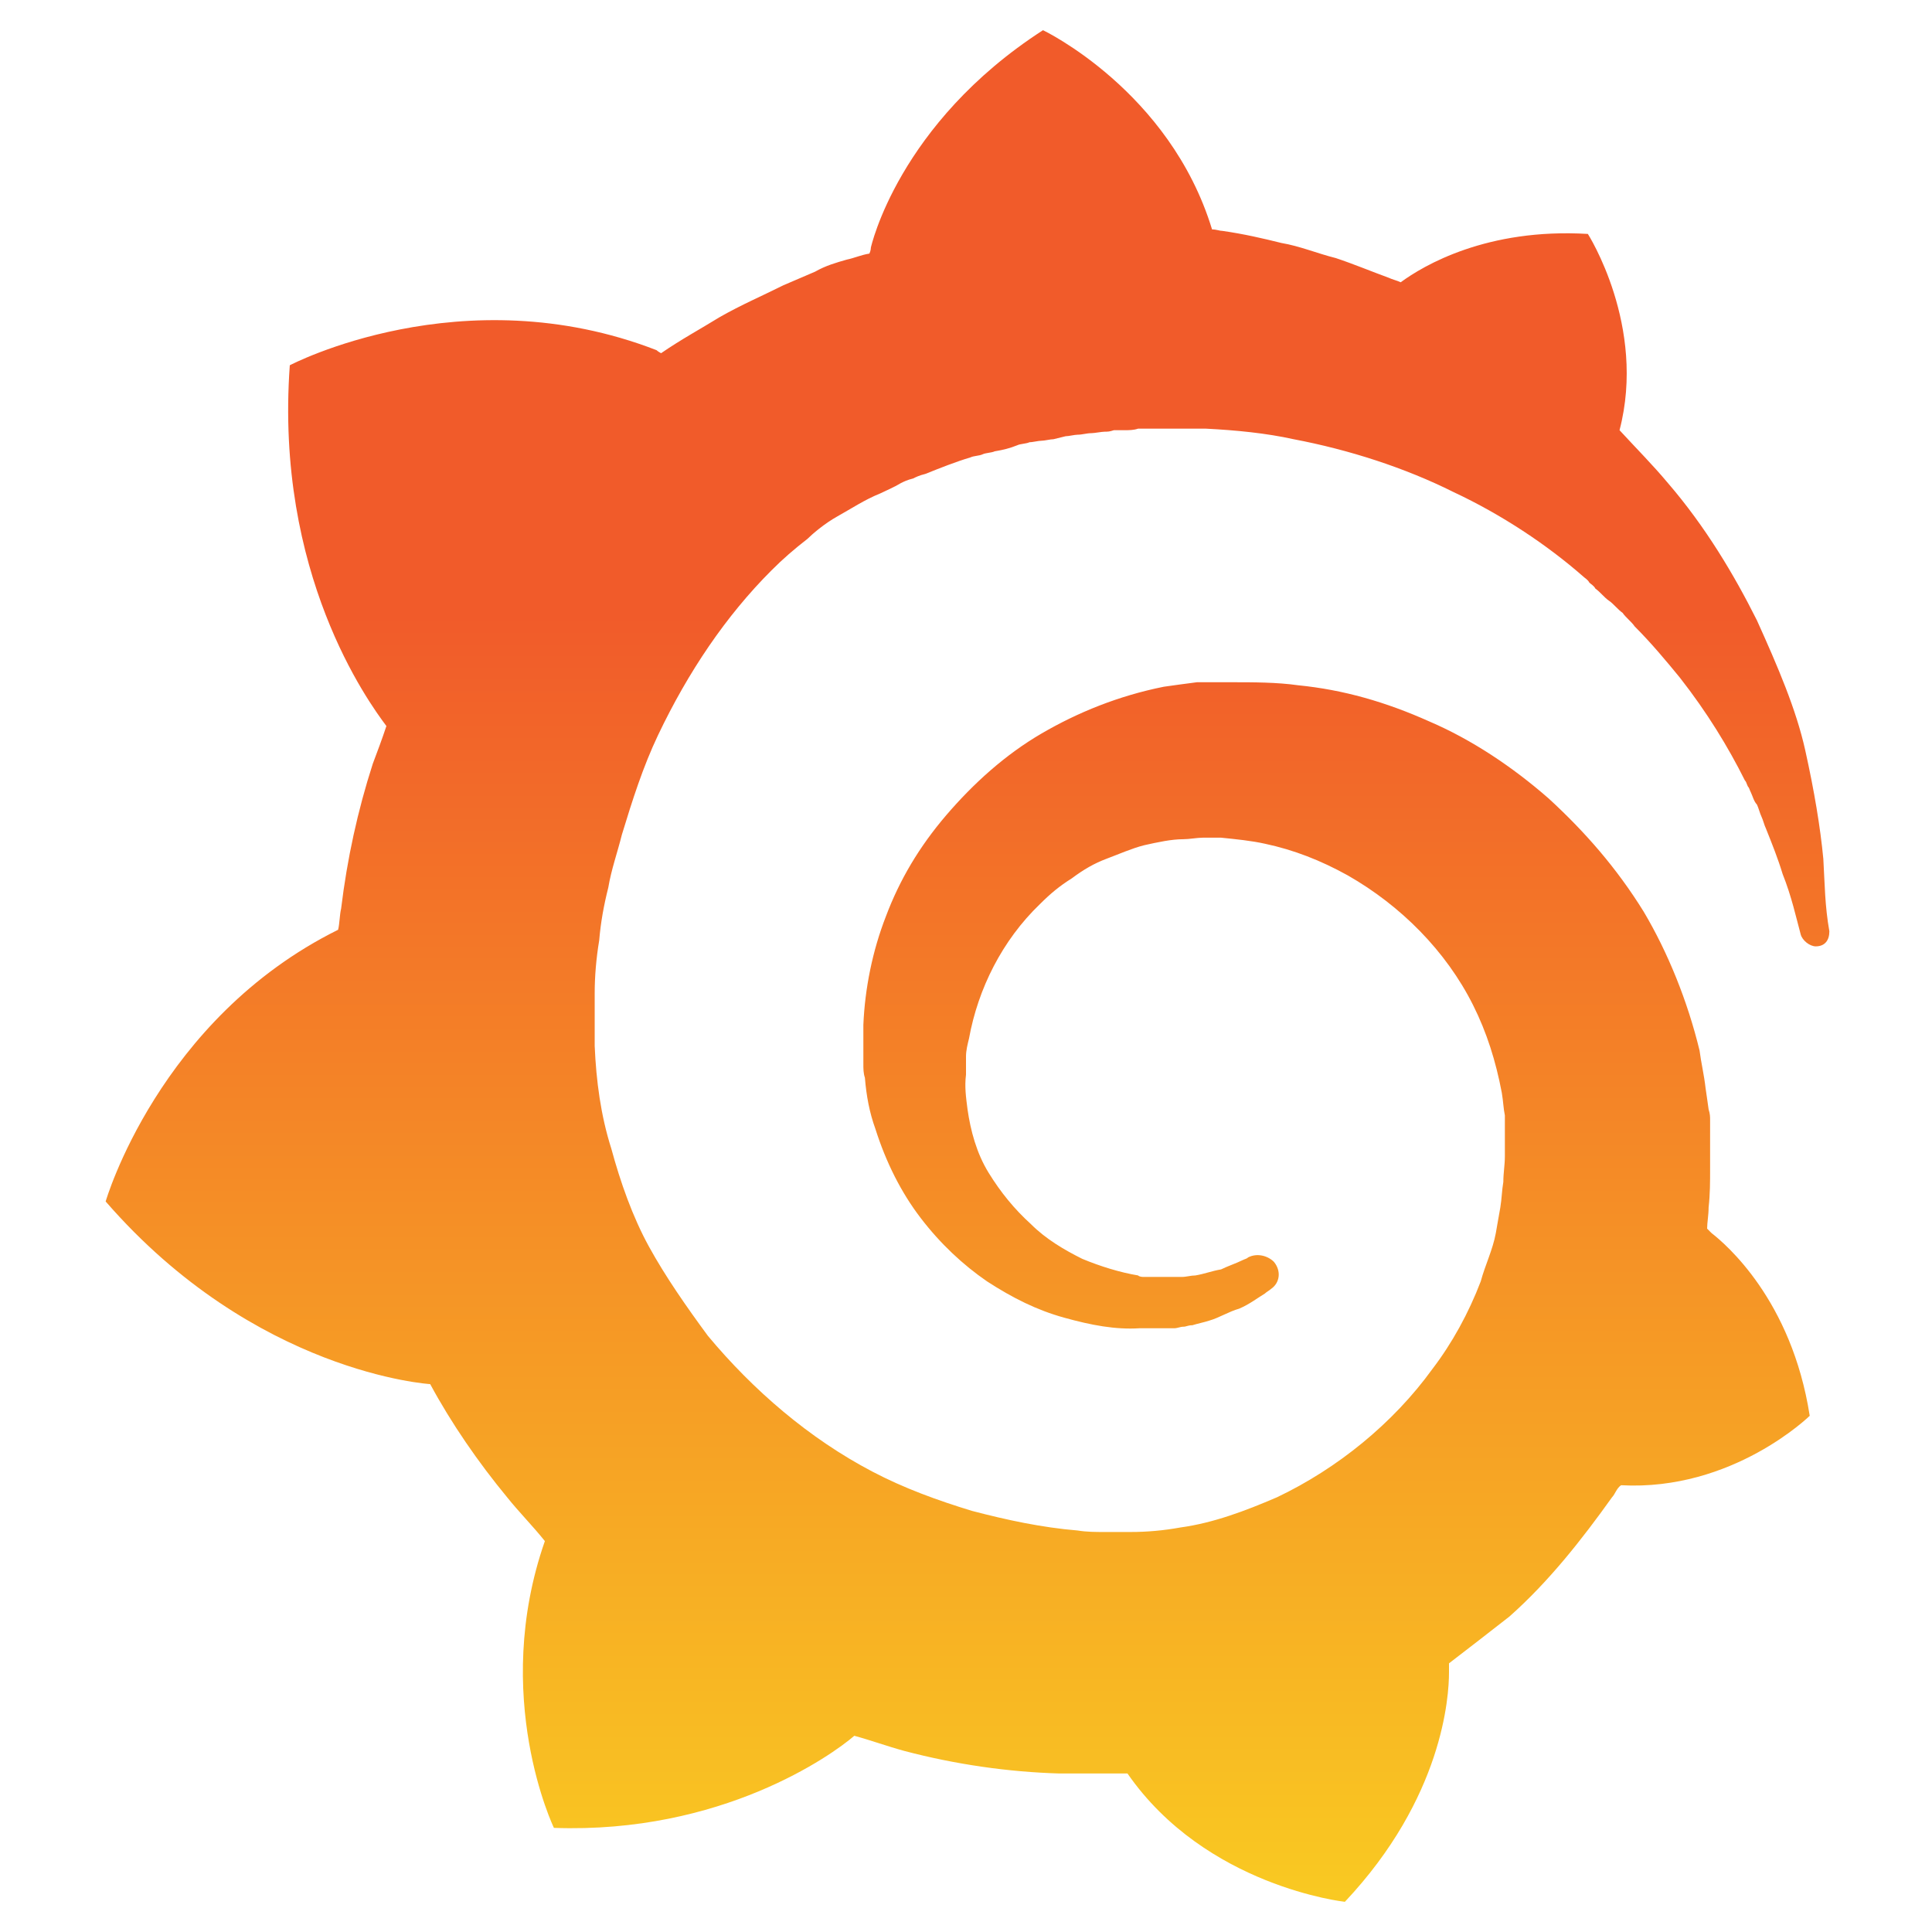 <svg width="48" height="48" viewBox="0 0 48 48" fill="none" xmlns="http://www.w3.org/2000/svg">
<path d="M45.3 21.337C45.225 20.55 45.075 19.65 44.85 18.637C44.625 17.625 44.175 16.575 43.65 15.412C43.087 14.287 42.375 13.088 41.438 12C41.062 11.55 40.65 11.137 40.237 10.688C40.913 8.1 39.45 5.812 39.45 5.812C36.938 5.662 35.362 6.6 34.8 7.013C34.725 6.975 34.575 6.938 34.5 6.9C34.087 6.75 33.638 6.562 33.188 6.412C32.737 6.3 32.288 6.112 31.837 6.037C31.387 5.925 30.9 5.812 30.375 5.737C30.3 5.737 30.225 5.7 30.113 5.7C29.062 2.25 25.913 0.75 25.913 0.75C22.312 3.075 21.637 6.15 21.637 6.15C21.637 6.15 21.637 6.225 21.6 6.3C21.375 6.338 21.225 6.412 21.038 6.45C20.775 6.525 20.512 6.6 20.25 6.75L19.462 7.088C18.938 7.35 18.413 7.575 17.887 7.875C17.4 8.175 16.913 8.438 16.425 8.775C16.35 8.738 16.312 8.7 16.312 8.7C11.475 6.825 7.2 9.075 7.2 9.075C6.825 14.25 9.15 17.438 9.6 18.038C9.488 18.375 9.375 18.675 9.262 18.975C8.887 20.137 8.625 21.337 8.475 22.575C8.438 22.725 8.438 22.95 8.4 23.1C3.938 25.312 2.625 29.85 2.625 29.85C6.338 34.125 10.688 34.388 10.688 34.388C11.213 35.362 11.887 36.337 12.6 37.2C12.9 37.575 13.238 37.913 13.537 38.288C12.188 42.15 13.762 45.413 13.762 45.413C17.925 45.562 20.663 43.612 21.225 43.125C21.637 43.237 22.05 43.388 22.462 43.5C23.738 43.837 25.05 44.025 26.325 44.062H28.012C29.962 46.875 33.413 47.25 33.413 47.25C35.85 44.663 36 42.15 36 41.55V41.325C36.487 40.95 36.975 40.575 37.5 40.163C38.475 39.3 39.3 38.25 40.05 37.2C40.125 37.125 40.163 36.975 40.275 36.9C43.05 37.05 44.962 35.175 44.962 35.175C44.513 32.288 42.862 30.9 42.525 30.637L42.487 30.6L42.45 30.562L42.413 30.525C42.413 30.375 42.45 30.188 42.45 30C42.487 29.663 42.487 29.363 42.487 29.062V27.825C42.487 27.75 42.487 27.675 42.45 27.562L42.413 27.3L42.375 27.038C42.337 26.7 42.263 26.4 42.225 26.1C41.925 24.863 41.438 23.663 40.837 22.65C40.163 21.562 39.375 20.663 38.475 19.837C37.575 19.05 36.562 18.375 35.513 17.925C34.425 17.438 33.375 17.137 32.25 17.025C31.725 16.95 31.125 16.95 30.6 16.95H29.738C29.438 16.988 29.175 17.025 28.913 17.062C27.788 17.288 26.775 17.7 25.875 18.225C24.975 18.75 24.188 19.462 23.512 20.25C22.837 21.038 22.35 21.863 22.012 22.762C21.675 23.625 21.488 24.562 21.45 25.462V26.438C21.45 26.55 21.45 26.663 21.488 26.775C21.525 27.225 21.6 27.637 21.75 28.05C22.012 28.875 22.387 29.625 22.875 30.262C23.363 30.9 23.925 31.425 24.525 31.837C25.163 32.25 25.762 32.55 26.438 32.737C27.113 32.925 27.712 33.038 28.312 33H29.175C29.25 33 29.325 32.962 29.4 32.962C29.475 32.962 29.512 32.925 29.625 32.925C29.738 32.888 29.925 32.85 30.038 32.812C30.3 32.737 30.525 32.587 30.788 32.513C31.05 32.4 31.238 32.25 31.425 32.138C31.462 32.1 31.538 32.062 31.575 32.025C31.8 31.875 31.837 31.575 31.65 31.35C31.5 31.2 31.238 31.125 31.012 31.238C30.975 31.275 30.938 31.275 30.863 31.312C30.712 31.387 30.488 31.462 30.337 31.538C30.113 31.575 29.925 31.65 29.7 31.688C29.587 31.688 29.475 31.725 29.363 31.725H28.688C28.65 31.725 28.688 31.725 28.688 31.725H28.425C28.387 31.725 28.312 31.725 28.275 31.688C27.825 31.613 27.337 31.462 26.887 31.275C26.438 31.05 25.988 30.788 25.613 30.413C25.2 30.038 24.863 29.625 24.562 29.137C24.262 28.65 24.113 28.087 24.038 27.562C24 27.262 23.962 27 24 26.7V26.438C24 26.438 24 26.475 24 26.438V26.25C24 26.1 24.038 25.95 24.075 25.8C24.3 24.562 24.9 23.363 25.837 22.462C26.1 22.2 26.325 22.012 26.625 21.825C26.925 21.6 27.188 21.45 27.488 21.337C27.788 21.225 28.125 21.075 28.425 21C28.762 20.925 29.1 20.85 29.4 20.85C29.55 20.85 29.738 20.812 29.887 20.812H30.188C30.188 20.812 30.225 20.812 30.188 20.812H30.337C30.712 20.85 31.087 20.887 31.425 20.962C32.138 21.113 32.812 21.375 33.487 21.75C34.8 22.5 35.925 23.625 36.6 24.975C36.938 25.65 37.163 26.363 37.312 27.15C37.35 27.375 37.35 27.525 37.388 27.712V28.725C37.388 28.95 37.35 29.137 37.35 29.363C37.312 29.587 37.312 29.775 37.275 30C37.237 30.225 37.2 30.413 37.163 30.637C37.087 31.05 36.9 31.425 36.788 31.837C36.487 32.625 36.075 33.375 35.587 34.013C34.612 35.362 33.225 36.487 31.725 37.2C30.938 37.538 30.15 37.837 29.325 37.95C28.913 38.025 28.5 38.062 28.087 38.062H27.488C27.488 38.062 27.525 38.062 27.488 38.062H27.45C27.225 38.062 27 38.062 26.775 38.025C25.875 37.95 25.012 37.763 24.15 37.538C23.288 37.275 22.462 36.975 21.675 36.562C20.1 35.737 18.712 34.538 17.587 33.188C17.062 32.475 16.538 31.725 16.125 30.975C15.713 30.225 15.412 29.363 15.188 28.538C14.925 27.712 14.812 26.85 14.775 25.988V24.675C14.775 24.262 14.812 23.812 14.887 23.363C14.925 22.913 15 22.5 15.113 22.05C15.188 21.6 15.338 21.188 15.45 20.738C15.713 19.875 15.975 19.05 16.35 18.262C17.1 16.688 18.038 15.3 19.163 14.175C19.462 13.875 19.725 13.65 20.062 13.387C20.175 13.275 20.475 13.012 20.812 12.825C21.15 12.637 21.488 12.412 21.863 12.262C22.012 12.188 22.2 12.113 22.387 12C22.462 11.963 22.538 11.925 22.688 11.887C22.762 11.85 22.837 11.812 22.988 11.775C23.363 11.625 23.738 11.475 24.113 11.363C24.188 11.325 24.337 11.325 24.413 11.287C24.488 11.25 24.637 11.25 24.712 11.213C24.938 11.175 25.087 11.137 25.275 11.062C25.35 11.025 25.5 11.025 25.575 10.988C25.65 10.988 25.8 10.95 25.875 10.95C25.95 10.95 26.1 10.912 26.175 10.912L26.325 10.875L26.475 10.838C26.55 10.838 26.7 10.8 26.775 10.8C26.887 10.8 27 10.762 27.113 10.762C27.188 10.762 27.375 10.725 27.45 10.725C27.525 10.725 27.562 10.725 27.675 10.688H27.938C28.05 10.688 28.163 10.688 28.275 10.65H28.425C28.425 10.65 28.462 10.65 28.425 10.65H29.962C30.712 10.688 31.462 10.762 32.138 10.912C33.525 11.175 34.913 11.625 36.112 12.225C37.312 12.787 38.438 13.537 39.337 14.325C39.375 14.363 39.45 14.4 39.487 14.475C39.525 14.512 39.6 14.55 39.638 14.625C39.75 14.7 39.862 14.85 39.975 14.925C40.087 15 40.2 15.15 40.312 15.225C40.388 15.338 40.538 15.45 40.612 15.562C41.025 15.975 41.4 16.425 41.737 16.837C42.413 17.7 42.938 18.562 43.35 19.387C43.388 19.425 43.388 19.462 43.425 19.538C43.462 19.575 43.462 19.613 43.5 19.688C43.538 19.762 43.575 19.913 43.65 19.988C43.688 20.062 43.725 20.212 43.763 20.288C43.8 20.363 43.837 20.512 43.875 20.587C44.025 20.962 44.175 21.337 44.288 21.712C44.513 22.275 44.625 22.8 44.737 23.212C44.775 23.363 44.962 23.512 45.112 23.512C45.337 23.512 45.45 23.363 45.45 23.137C45.337 22.5 45.337 21.975 45.3 21.337Z" fill="url(#paint0_linear_19109_2554)"/>
<defs>
<linearGradient id="paint0_linear_19109_2554" x1="24" y1="57.734" x2="24" y2="15.298" gradientUnits="userSpaceOnUse">
<stop stop-color="#FCEE1F"/>
<stop offset="1" stop-color="#F15B2A"/>
</linearGradient>
</defs>
</svg>
